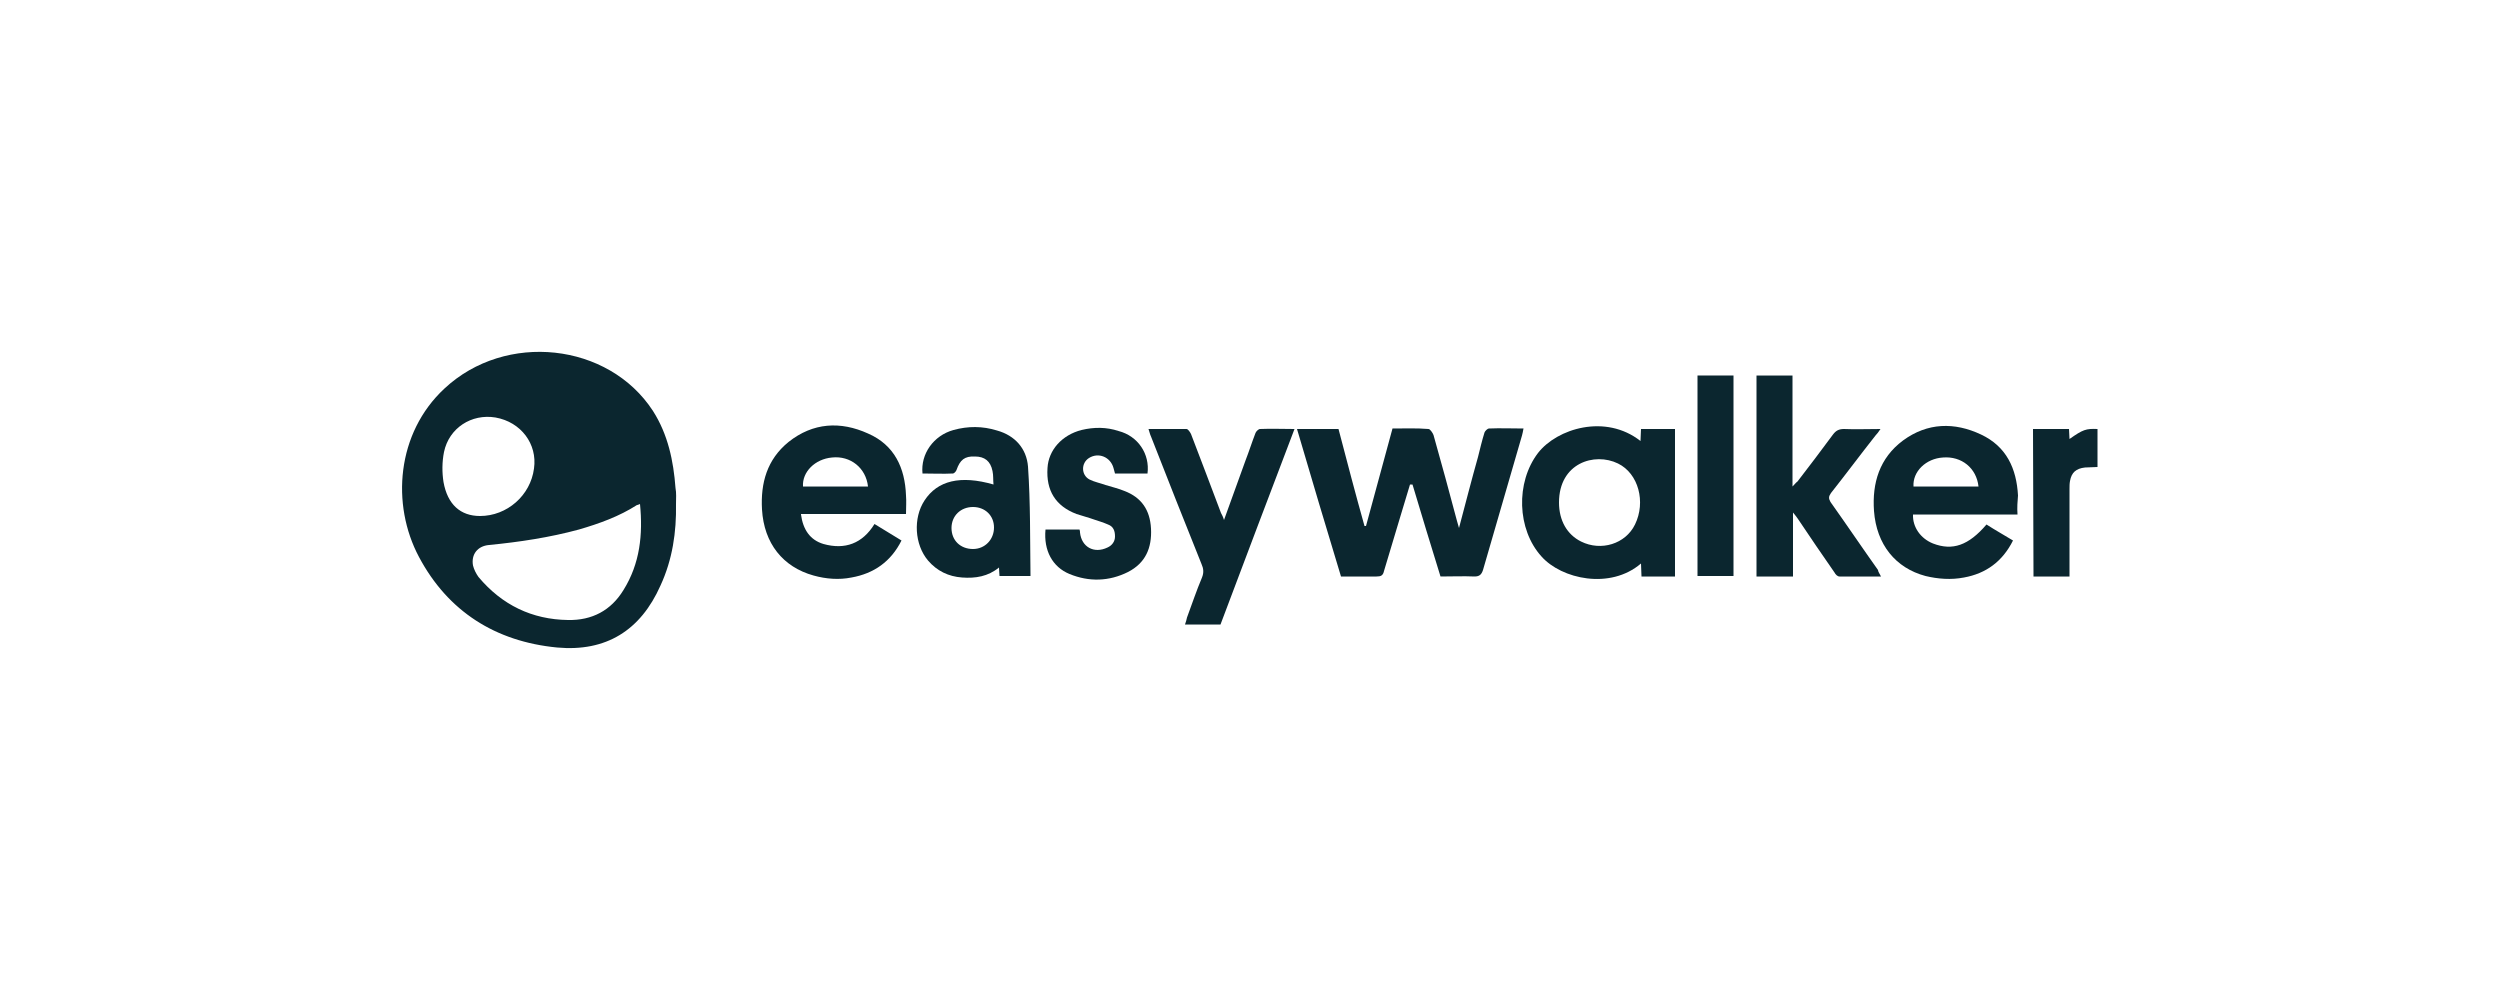 <?xml version="1.0" encoding="utf-8"?>
<!-- Generator: Adobe Illustrator 27.4.1, SVG Export Plug-In . SVG Version: 6.00 Build 0)  -->
<svg version="1.1" id="Layer_1" xmlns="http://www.w3.org/2000/svg" xmlns:xlink="http://www.w3.org/1999/xlink" x="0px" y="0px"
	 viewBox="0 0 500 200" style="enable-background:new 0 0 500 200;" xml:space="preserve">
<path style="fill:#0B262F;" d="M135.2,100.8c0.1,5.6-0.7,11.1-3.1,16.3c-4,9-10.9,13.3-20.7,12.4c-12.3-1.2-21.8-7.2-27.6-18.1
	c-5.6-10.5-4.5-24.8,5.1-33.7c12.2-11.4,32.8-9.2,41.7,4.5c3,4.7,4.1,10,4.5,15.4C135.3,98.6,135.2,99.7,135.2,100.8L135.2,100.8
	L135.2,100.8z M128,100.8c-0.3,0.1-0.4,0.2-0.6,0.2c-3.6,2.3-7.5,3.7-11.6,4.9c-5.9,1.6-11.9,2.5-18,3.1c-2.3,0.2-3.6,1.9-3.2,4.1
	c0.2,0.8,0.6,1.6,1.1,2.3c4.7,5.6,10.7,8.5,17.9,8.6c4.8,0.1,8.6-1.9,11.1-6C128,112.7,128.6,106.9,128,100.8
	C127.9,100.8,127.9,100.8,128,100.8z M96,103.2c5.4,0,10.1-4.1,10.8-9.5c0.7-4.9-2.6-9.3-7.7-10.2c-4.8-0.8-9.3,2.1-10.3,6.9
	c-0.4,2-0.4,4.1-0.1,6C89.5,100.9,92.1,103.2,96,103.2C96,103.2,96,103.2,96,103.2z"/>
<path style="fill:#0B262F;" d="M268.2,115.3c-3-9.9-5.9-19.6-8.8-29.5h8.3c1.7,6.5,3.4,13,5.2,19.4h0.3c1.8-6.5,3.5-13,5.3-19.5
	c2.5,0,4.8-0.1,7.2,0.1c0.3,0,0.8,0.7,1,1.2c1.6,5.7,3.2,11.5,4.7,17.2c0.1,0.4,0.2,0.7,0.4,1.4c1.3-4.9,2.5-9.6,3.8-14.2
	c0.4-1.6,0.8-3.3,1.3-4.9c0.1-0.3,0.6-0.8,0.9-0.8c2.2-0.1,4.5,0,6.9,0c-0.1,0.6-0.2,1-0.3,1.4c-2.6,9-5.2,17.9-7.8,26.9
	c-0.3,0.9-0.7,1.3-1.7,1.3c-2.2-0.1-4.5,0-6.8,0c-1.9-6.2-3.8-12.3-5.6-18.4H282c-0.6,2.1-1.3,4.2-1.9,6.3c-1.1,3.7-2.2,7.3-3.3,11
	c-0.2,0.9-0.6,1.1-1.5,1.1C273,115.3,270.6,115.3,268.2,115.3L268.2,115.3L268.2,115.3z"/>
<path style="fill:#0B262F;" d="M335.1,115.3h-6.8c0-0.9-0.1-1.7-0.1-2.6c-6.2,5.3-15.9,3.1-19.9-1.4c-4.9-5.4-5.2-14.8-0.7-20.7
	c3.8-4.9,13.5-7.9,20.5-2.4c0-0.8,0.1-1.6,0.1-2.4h6.8V115.3L335.1,115.3L335.1,115.3z M311.8,100.5c0,3.6,1.6,6.4,4.4,7.8
	c4,2,8.9,0.5,10.8-3.4c2.2-4.5,0.7-10.2-3.4-12.2C318.9,90.4,311.8,92.6,311.8,100.5L311.8,100.5L311.8,100.5z"/>
<path style="fill:#0B262F;" d="M160.2,102.9c0.4,3,1.8,5.1,4.5,5.9c4.3,1.2,7.8-0.1,10.2-4c1.8,1.1,3.6,2.2,5.4,3.3
	c-2.1,4.2-5.5,6.6-10,7.4c-2.5,0.5-5.1,0.3-7.6-0.4c-6.1-1.7-9.9-6.4-10.3-13.2c-0.3-5.3,1-10,5.3-13.5c4.9-3.9,10.4-4.2,15.9-1.7
	c5.3,2.3,7.4,6.9,7.6,12.4c0.1,1.2,0,2.4,0,3.7H160.2L160.2,102.9L160.2,102.9z M173.6,97.3c-0.4-3.7-3.5-6.2-7.2-5.8
	c-3.4,0.3-6,2.9-5.8,5.8C160.6,97.3,173.6,97.3,173.6,97.3z"/>
<path style="fill:#0B262F;" d="M403.5,102.9h-20.9c-0.1,2.5,1.5,4.8,4,5.8c3.9,1.5,7.1,0.4,10.7-3.8c1.7,1.1,3.5,2.1,5.3,3.2
	c-2.1,4.2-5.4,6.6-9.8,7.4c-2.6,0.5-5.2,0.3-7.7-0.3c-6-1.6-9.8-6.3-10.3-13c-0.4-5.6,1.1-10.6,5.8-14.1c4.9-3.6,10.3-3.7,15.6-1.2
	c5.1,2.4,7.1,6.8,7.4,12.2C403.5,100.3,403.4,101.5,403.5,102.9C403.4,102.9,403.5,102.9,403.5,102.9z M395.7,97.3
	c-0.4-3.7-3.4-6.1-7.1-5.8c-3.4,0.2-6.1,2.8-5.9,5.8H395.7L395.7,97.3z"/>
<path style="fill:#0B262F;" d="M376.2,115.3c-2.9,0-5.6,0-8.3,0c-0.4,0-0.8-0.4-1-0.8c-2.5-3.6-4.9-7.1-7.3-10.7
	c-0.2-0.3-0.5-0.7-1-1.3v12.8h-7.3V75.1h7.2v22.2c0.5-0.5,0.7-0.8,1-1c2.4-3.1,4.8-6.3,7.1-9.4c0.6-0.8,1.2-1.1,2.2-1.1
	c2.3,0.1,4.6,0,7.3,0c-0.4,0.6-0.7,1-1,1.3c-3,3.8-5.9,7.7-8.9,11.5c-0.5,0.7-0.5,1.1-0.1,1.8c3.2,4.5,6.3,9.1,9.5,13.6
	C375.6,114.3,375.9,114.7,376.2,115.3L376.2,115.3L376.2,115.3z"/>
<path style="fill:#0B262F;" d="M206.1,115.2h-6.2c0-0.5-0.1-1-0.1-1.7c-2.2,1.8-4.7,2.2-7.4,2c-2.7-0.2-5-1.3-6.8-3.4
	c-2.7-3.2-3-8.5-0.7-12c2.6-4,7.2-5.1,13.8-3.2c-0.1-0.9,0-1.8-0.2-2.7c-0.4-2-1.6-2.9-3.5-2.9c-2.1-0.1-3,0.7-3.7,2.7
	c-0.1,0.3-0.5,0.7-0.7,0.7c-2,0.1-4.1,0-6.1,0c-0.4-3.9,2.2-7.6,6.2-8.7c2.9-0.8,5.8-0.8,8.7,0.1c3.6,1,5.9,3.6,6.2,7.2
	C206.1,100.6,206,107.9,206.1,115.2L206.1,115.2L206.1,115.2z M190.3,105.6c0,2.5,1.8,4.2,4.3,4.2c2.4,0,4.2-1.9,4.2-4.3
	c0-2.4-1.8-4.1-4.2-4.1C192.1,101.4,190.3,103.2,190.3,105.6z"/>
<path style="fill:#0B262F;" d="M244.8,104c1.5-4.1,2.9-8,4.3-11.9c0.7-1.8,1.3-3.7,2-5.5c0.1-0.3,0.6-0.8,0.9-0.8
	c2.2-0.1,4.5,0,6.9,0c-5,13.1-9.9,26.1-14.8,39.1h-7.1c0.2-0.5,0.3-1,0.4-1.4c1-2.7,1.9-5.4,3-8c0.4-1,0.3-1.8-0.1-2.7
	c-3.4-8.5-6.8-17-10.1-25.5c-0.2-0.4-0.3-0.9-0.5-1.5c2.6,0,5.1,0,7.6,0c0.3,0,0.7,0.6,0.9,1c2,5.2,4,10.5,6,15.8
	C244.4,103,244.6,103.3,244.8,104L244.8,104L244.8,104z"/>
<path style="fill:#0B262F;" d="M229.5,94.7H223c-0.1-0.4-0.2-0.7-0.3-1.1c-0.6-2.2-3-3.2-4.9-2c-1.6,1-1.6,3.4,0.1,4.3
	c1,0.5,2.1,0.7,3.2,1.1c1.3,0.4,2.6,0.7,3.8,1.2c3.4,1.3,5.1,3.8,5.3,7.5c0.2,3.9-1.1,6.9-4.6,8.7c-3.8,1.9-7.8,2-11.7,0.4
	c-3.4-1.4-5.2-4.7-4.8-8.9h6.8c0.1,0.3,0.1,0.4,0.1,0.6c0.3,2.9,2.8,4.3,5.5,3c0.9-0.4,1.5-1.2,1.5-2.2c0-1.1-0.3-2-1.4-2.4
	c-0.9-0.4-1.9-0.7-2.8-1c-1.1-0.4-2.3-0.7-3.5-1.1c-4.2-1.6-6.1-4.7-5.8-9.2c0.2-3.6,2.9-6.6,6.8-7.6c2.5-0.6,5-0.6,7.4,0.2
	C227.6,87.2,230,90.8,229.5,94.7L229.5,94.7L229.5,94.7L229.5,94.7z"/>
<path style="fill:#0B262F;" d="M346.7,115.2h-7.2V75.1h7.2V115.2z"/>
<path style="fill:#0B262F;" d="M406.6,85.8h7.2c0,0.7,0.1,1.3,0.1,2c2.7-1.9,3.3-2.1,5.6-2v7.6c-0.8,0-1.7,0.1-2.5,0.1
	c-1.8,0.2-2.7,1-3,2.7c-0.1,0.5-0.1,1.1-0.1,1.7v17.4h-7.2L406.6,85.8L406.6,85.8L406.6,85.8z"/>
</svg>
